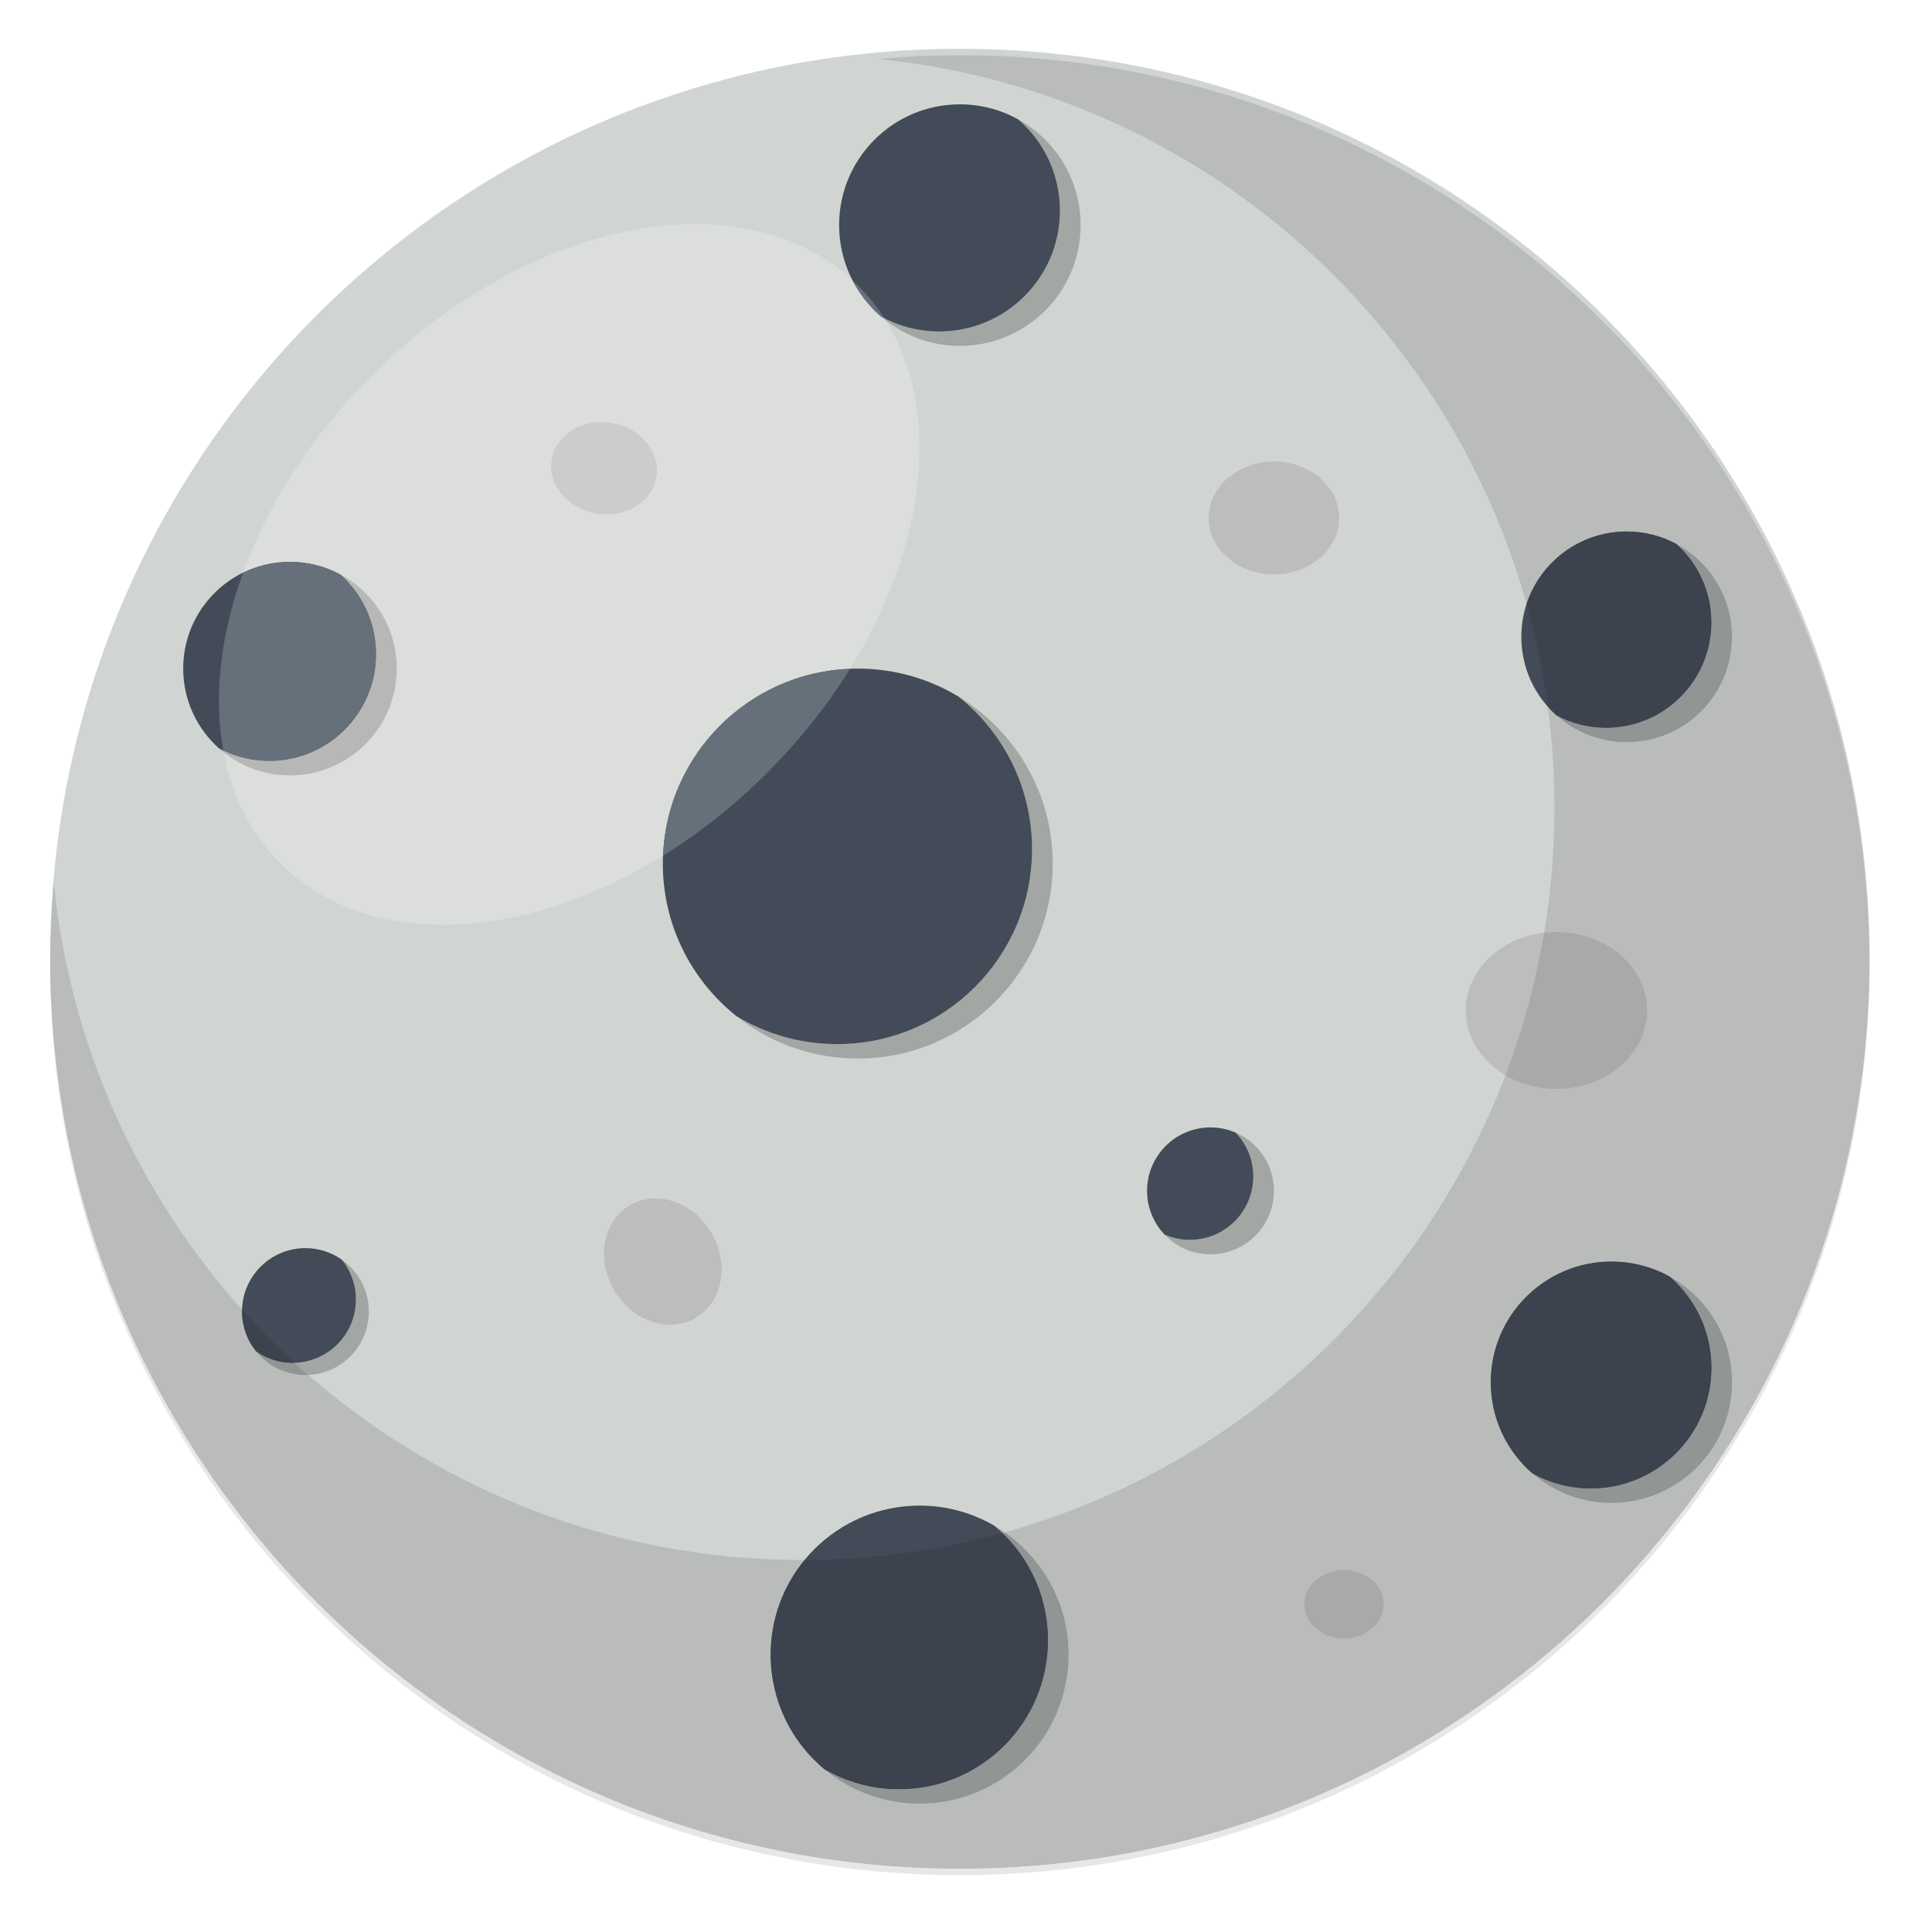 <svg xmlns="http://www.w3.org/2000/svg" xmlns:xlink="http://www.w3.org/1999/xlink" width="384" zoomAndPan="magnify" viewBox="0 0 288 288" height="384" preserveAspectRatio="xMidYMid meet" version="1.0"><defs><clipPath id="0ad83c18cd"><path d="M 7.336 7.273 L 278.836 7.273 L 278.836 279 L 7.336 279 Z M 7.336 7.273 " clip-rule="nonzero"/></clipPath><clipPath id="88fcab8afb"><path d="M 7.336 143 L 278.836 143 L 278.836 279.523 L 7.336 279.523 Z M 7.336 143 " clip-rule="nonzero"/></clipPath><clipPath id="20fd7d7220"><path d="M 7.336 8 L 278.836 8 L 278.836 279 L 7.336 279 Z M 7.336 8 " clip-rule="nonzero"/></clipPath></defs><g clip-path="url(#0ad83c18cd)"><path fill="#d1d5d1" d="M 278.691 142.918 C 278.691 217.832 217.98 278.562 143.086 278.562 C 68.191 278.562 7.477 217.832 7.477 142.918 C 7.477 68.004 68.191 7.273 143.086 7.273 C 217.98 7.273 278.691 68.004 278.691 142.918 " fill-opacity="1" fill-rule="nonzero"/></g><path fill="#a3a7a4" d="M 45.965 204.961 C 45.285 204.371 44.609 203.77 43.945 203.16 C 49.012 202.98 53.062 198.816 53.062 193.707 C 53.062 191.469 52.281 189.414 50.98 187.793 C 53.402 189.508 54.984 192.324 54.984 195.512 C 54.984 200.59 50.984 204.734 45.965 204.961 " fill-opacity="1" fill-rule="nonzero"/><path fill="#a3a7a4" d="M 33.332 112.129 C 33.094 111.941 32.863 111.746 32.637 111.547 C 32.848 111.66 33.066 111.77 33.281 111.871 C 33.297 111.957 33.316 112.043 33.332 112.129 " fill-opacity="1" fill-rule="nonzero"/><path fill="#a3a7a4" d="M 143.086 51.562 C 138.918 51.562 135.086 50.145 132.035 47.766 C 131.965 47.66 131.898 47.555 131.832 47.449 C 134.285 48.703 137.062 49.414 140.008 49.414 C 149.949 49.414 158.008 41.348 158.008 31.406 C 158.008 25.973 155.598 21.102 151.793 17.801 C 157.332 20.867 161.086 26.773 161.086 33.559 C 161.086 43.504 153.027 51.562 143.086 51.562 " fill-opacity="1" fill-rule="nonzero"/><path fill="#a3a7a4" d="M 149.441 228.52 C 149.055 228.148 148.656 227.789 148.242 227.445 C 148.77 227.754 149.281 228.078 149.781 228.426 C 149.664 228.461 149.559 228.488 149.441 228.52 " fill-opacity="1" fill-rule="nonzero"/><path fill="#a3a7a4" d="M 180.445 186.977 C 177.754 186.977 175.332 185.848 173.609 184.043 C 174.762 184.543 176.031 184.824 177.371 184.824 C 182.594 184.824 186.828 180.59 186.828 175.367 C 186.828 172.836 185.828 170.543 184.207 168.844 C 187.559 170.297 189.902 173.633 189.902 177.52 C 189.902 182.742 185.668 186.977 180.445 186.977 " fill-opacity="1" fill-rule="nonzero"/><path fill="#a3a7a4" d="M 127.863 157.797 C 121.016 157.797 114.727 155.422 109.758 151.457 C 114.145 154.113 119.289 155.645 124.785 155.645 C 140.836 155.645 153.848 142.633 153.848 126.578 C 153.848 117.375 149.566 109.176 142.895 103.848 C 151.301 108.941 156.922 118.18 156.922 128.73 C 156.922 144.781 143.91 157.797 127.863 157.797 " fill-opacity="1" fill-rule="nonzero"/><path fill="#424b57" d="M 153.848 126.578 C 153.848 117.375 149.566 109.176 142.895 103.848 C 138.508 101.191 133.363 99.664 127.863 99.664 C 111.812 99.664 98.805 112.68 98.805 128.73 C 98.805 137.934 103.086 146.133 109.758 151.457 C 114.145 154.113 119.289 155.645 124.785 155.645 C 140.836 155.645 153.848 142.633 153.848 126.578 " fill-opacity="1" fill-rule="nonzero"/><path fill="#424b57" d="M 255.129 203.895 C 255.129 198.465 252.715 193.598 248.914 190.301 C 246.336 188.871 243.367 188.055 240.215 188.055 C 230.277 188.055 222.223 196.109 222.223 206.051 C 222.223 211.48 224.633 216.348 228.438 219.645 C 231.016 221.074 233.984 221.891 237.137 221.891 C 247.074 221.891 255.129 213.832 255.129 203.895 " fill-opacity="1" fill-rule="nonzero"/><path fill="#424b57" d="M 156.227 244.5 C 156.227 237.648 153.121 231.523 148.242 227.445 C 144.965 225.535 141.156 224.438 137.09 224.438 C 124.82 224.438 114.875 234.387 114.875 246.656 C 114.875 253.508 117.98 259.637 122.855 263.715 C 126.137 265.621 129.945 266.719 134.012 266.719 C 146.281 266.719 156.227 256.773 156.227 244.5 " fill-opacity="1" fill-rule="nonzero"/><path fill="#424b57" d="M 255.117 92.781 C 255.117 88.129 253.094 83.949 249.879 81.07 C 247.676 79.895 245.16 79.223 242.484 79.223 C 233.812 79.223 226.781 86.258 226.781 94.934 C 226.781 99.586 228.801 103.766 232.016 106.645 C 234.219 107.82 236.738 108.492 239.41 108.492 C 248.086 108.492 255.117 101.457 255.117 92.781 " fill-opacity="1" fill-rule="nonzero"/><path fill="#424b57" d="M 158.008 31.406 C 158.008 25.973 155.598 21.102 151.793 17.801 C 149.211 16.371 146.242 15.555 143.086 15.555 C 133.145 15.555 125.086 23.613 125.086 33.559 C 125.086 38.992 127.496 43.863 131.301 47.164 C 133.883 48.598 136.852 49.414 140.008 49.414 C 149.949 49.414 158.008 41.348 158.008 31.406 " fill-opacity="1" fill-rule="nonzero"/><path fill="#424b57" d="M 56.062 97.512 C 56.062 92.785 54 88.543 50.734 85.629 C 48.496 84.426 45.938 83.746 43.223 83.746 C 34.434 83.746 27.309 90.871 27.309 99.664 C 27.309 104.391 29.371 108.633 32.637 111.547 C 34.875 112.746 37.434 113.43 40.148 113.43 C 48.938 113.43 56.062 106.301 56.062 97.512 " fill-opacity="1" fill-rule="nonzero"/><path fill="#424b57" d="M 45.527 186.055 C 40.305 186.055 36.074 190.293 36.074 195.512 C 36.074 197.75 36.855 199.805 38.156 201.426 C 39.695 202.52 41.574 203.164 43.605 203.164 C 48.828 203.164 53.062 198.934 53.062 193.707 C 53.062 191.469 52.281 189.414 50.98 187.793 C 49.441 186.703 47.562 186.055 45.527 186.055 " fill-opacity="1" fill-rule="nonzero"/><path fill="#424b57" d="M 170.992 177.52 C 170.992 180.051 171.992 182.348 173.609 184.043 C 174.762 184.543 176.031 184.824 177.371 184.824 C 182.594 184.824 186.828 180.59 186.828 175.367 C 186.828 172.836 185.828 170.543 184.207 168.844 C 183.055 168.344 181.781 168.062 180.445 168.062 C 175.227 168.062 170.992 172.297 170.992 177.52 " fill-opacity="1" fill-rule="nonzero"/><path fill="#bebdbe" d="M 199.629 77.211 C 199.629 81.859 195.273 85.629 189.902 85.629 C 184.531 85.629 180.176 81.859 180.176 77.211 C 180.176 72.559 184.531 68.789 189.902 68.789 C 195.273 68.789 199.629 72.559 199.629 77.211 " fill-opacity="1" fill-rule="nonzero"/><path fill="#bebdbe" d="M 103.668 196.477 C 99.641 198.805 94.199 196.918 91.516 192.266 C 88.828 187.613 89.914 181.957 93.941 179.629 C 97.969 177.305 103.41 179.195 106.094 183.848 C 108.781 188.496 107.695 194.152 103.668 196.477 " fill-opacity="1" fill-rule="nonzero"/><path fill="#bebdbe" d="M 97.828 71.059 C 97.227 74.781 93.254 77.238 88.953 76.547 C 84.652 75.852 81.652 72.273 82.254 68.551 C 82.852 64.828 86.824 62.367 91.125 63.062 C 95.426 63.754 98.426 67.332 97.828 71.059 " fill-opacity="1" fill-rule="nonzero"/><path fill="#bebdbe" d="M 245.539 150.625 C 245.539 157.094 239.484 162.336 232.016 162.336 C 224.551 162.336 218.496 157.094 218.496 150.625 C 218.496 144.16 224.551 138.918 232.016 138.918 C 239.484 138.918 245.539 144.16 245.539 150.625 " fill-opacity="1" fill-rule="nonzero"/><path fill="#bebdbe" d="M 206.27 239.152 C 206.27 241.984 203.617 244.277 200.348 244.277 C 197.078 244.277 194.43 241.984 194.43 239.152 C 194.43 236.32 197.078 234.027 200.348 234.027 C 203.617 234.027 206.27 236.32 206.27 239.152 " fill-opacity="1" fill-rule="nonzero"/><path fill="#dbdedb" d="M 66.02 137.855 C 56.52 137.855 47.996 134.887 41.801 128.691 C 37.328 124.219 34.535 118.523 33.332 112.129 C 36.047 114.289 39.484 115.582 43.223 115.582 C 52.012 115.582 59.137 108.453 59.137 99.664 C 59.137 93.59 55.734 88.312 50.734 85.629 C 54 88.543 56.062 92.785 56.062 97.512 C 56.062 92.785 54 88.543 50.734 85.629 C 48.496 84.426 45.938 83.746 43.223 83.746 C 40.715 83.746 38.344 84.328 36.234 85.359 C 39.91 75.254 46.355 65.047 55.316 56.086 C 70.062 41.332 88.172 33.402 103.684 33.402 C 112.758 33.402 120.938 36.109 127.055 41.75 C 128.113 43.82 129.562 45.656 131.301 47.164 C 131.539 47.371 131.785 47.574 132.035 47.766 C 140.414 61.191 138.117 81.32 126.723 99.688 C 111.594 100.27 99.426 112.43 98.828 127.559 C 87.918 134.312 76.387 137.855 66.02 137.855 M 89.676 62.945 C 85.965 62.945 82.785 65.25 82.254 68.551 C 81.652 72.273 84.652 75.852 88.953 76.547 C 89.445 76.625 89.93 76.66 90.406 76.66 C 94.117 76.66 97.297 74.355 97.828 71.059 C 98.426 67.332 95.426 63.754 91.125 63.062 C 90.633 62.98 90.152 62.945 89.676 62.945 " fill-opacity="1" fill-rule="nonzero"/><path fill="#b7b8b5" d="M 43.223 115.582 C 39.484 115.582 36.047 114.289 33.332 112.129 C 33.316 112.043 33.297 111.957 33.281 111.871 C 35.363 112.871 37.691 113.43 40.148 113.43 C 48.938 113.43 56.062 106.301 56.062 97.512 C 56.062 92.785 54 88.543 50.734 85.629 C 55.734 88.312 59.137 93.59 59.137 99.664 C 59.137 108.453 52.012 115.582 43.223 115.582 " fill-opacity="1" fill-rule="nonzero"/><path fill="#b7b8b5" d="M 132.035 47.766 C 131.785 47.574 131.539 47.371 131.301 47.164 C 131.477 47.262 131.652 47.355 131.832 47.449 C 131.898 47.555 131.965 47.66 132.035 47.766 " fill-opacity="1" fill-rule="nonzero"/><path fill="#66707a" d="M 98.828 127.559 C 99.426 112.43 111.594 100.27 126.723 99.688 C 123.383 105.07 119.254 110.309 114.391 115.176 C 109.5 120.066 104.238 124.207 98.828 127.559 " fill-opacity="1" fill-rule="nonzero"/><path fill="#66707a" d="M 131.832 47.449 C 131.652 47.355 131.477 47.262 131.301 47.164 C 129.562 45.656 128.113 43.82 127.055 41.75 C 127.34 42.016 127.625 42.285 127.902 42.566 C 129.398 44.062 130.711 45.695 131.832 47.449 " fill-opacity="1" fill-rule="nonzero"/><path fill="#66707a" d="M 40.148 113.43 C 37.691 113.43 35.363 112.871 33.281 111.871 C 31.816 103.797 32.867 94.617 36.234 85.359 C 38.344 84.328 40.715 83.746 43.223 83.746 C 45.938 83.746 48.496 84.426 50.734 85.629 C 54 88.543 56.062 92.785 56.062 97.512 C 56.062 106.301 48.938 113.43 40.148 113.43 " fill-opacity="1" fill-rule="nonzero"/><path fill="#cbcccb" d="M 90.406 76.66 C 89.93 76.66 89.445 76.625 88.953 76.547 C 84.652 75.852 81.652 72.273 82.254 68.551 C 82.785 65.25 85.965 62.945 89.676 62.945 C 90.152 62.945 90.633 62.98 91.125 63.062 C 95.426 63.754 98.426 67.332 97.828 71.059 C 97.297 74.355 94.117 76.66 90.406 76.66 " fill-opacity="1" fill-rule="nonzero"/><g clip-path="url(#88fcab8afb)"><path fill="#e7e7e6" d="M 143.086 279.523 C 68.191 279.523 7.477 218.793 7.477 143.875 C 7.477 143.719 7.477 143.562 7.477 143.406 C 7.734 218.098 68.352 278.562 143.086 278.562 C 217.82 278.562 278.434 218.09 278.691 143.398 C 278.691 143.559 278.691 143.715 278.691 143.875 C 278.691 218.793 217.98 279.523 143.086 279.523 " fill-opacity="1" fill-rule="nonzero"/></g><g clip-path="url(#20fd7d7220)"><path fill="#b9bcb9" d="M 143.086 278.562 C 68.352 278.562 7.734 218.098 7.477 143.406 C 7.488 139.43 7.684 135.5 8.031 131.613 C 10.449 155.938 20.641 177.977 36.078 195.211 C 36.074 195.312 36.074 195.41 36.074 195.512 C 36.074 197.75 36.855 199.805 38.156 201.426 C 39.887 203.586 42.543 204.973 45.527 204.973 C 45.676 204.973 45.82 204.969 45.965 204.961 C 65.664 222.137 91.414 232.539 119.598 232.539 C 119.711 232.539 119.824 232.539 119.938 232.539 C 116.777 236.375 114.875 241.293 114.875 246.656 C 114.875 253.508 117.98 259.637 122.855 263.715 C 126.711 266.934 131.676 268.875 137.09 268.875 C 149.355 268.875 159.301 258.926 159.301 246.656 C 159.301 239.105 155.535 232.441 149.781 228.426 C 184.133 218.844 211.836 193.305 224.41 160.305 C 226.578 161.586 229.195 162.336 232.016 162.336 C 239.484 162.336 245.539 157.094 245.539 150.625 C 245.539 144.16 239.484 138.918 232.016 138.918 C 231.395 138.918 230.781 138.953 230.18 139.027 C 231.195 132.961 231.723 126.734 231.723 120.383 C 231.723 115.285 231.379 110.258 230.723 105.34 C 231.129 105.797 231.559 106.234 232.016 106.645 C 234.797 109.129 238.465 110.645 242.484 110.645 C 251.16 110.645 258.191 103.609 258.191 94.934 C 258.191 88.93 254.828 83.719 249.879 81.07 C 253.094 83.949 255.117 88.129 255.117 92.781 C 255.117 88.129 253.094 83.949 249.879 81.07 C 247.676 79.895 245.16 79.223 242.484 79.223 C 235.527 79.223 229.625 83.75 227.562 90.02 C 215.301 46.312 177.223 13.402 130.824 8.789 C 134.863 8.43 138.953 8.23 143.086 8.23 C 217.82 8.23 278.434 68.703 278.691 143.398 C 278.434 218.09 217.82 278.562 143.086 278.562 M 200.348 234.027 C 197.078 234.027 194.43 236.32 194.43 239.152 C 194.43 241.984 197.078 244.277 200.348 244.277 C 203.617 244.277 206.27 241.984 206.27 239.152 C 206.27 236.32 203.617 234.027 200.348 234.027 M 228.438 219.645 C 231.594 222.383 235.707 224.043 240.215 224.043 C 250.148 224.043 258.203 215.988 258.203 206.051 C 258.203 199.27 254.449 193.367 248.914 190.301 C 252.715 193.598 255.129 198.465 255.129 203.895 C 255.129 198.465 252.715 193.598 248.914 190.301 C 246.336 188.871 243.367 188.055 240.215 188.055 C 230.277 188.055 222.223 196.109 222.223 206.051 C 222.223 211.48 224.633 216.348 228.438 219.645 " fill-opacity="1" fill-rule="nonzero"/></g><path fill="#919593" d="M 45.527 204.973 C 42.543 204.973 39.887 203.586 38.156 201.426 C 39.695 202.52 41.574 203.164 43.605 203.164 C 43.723 203.164 43.832 203.164 43.945 203.16 C 44.609 203.77 45.285 204.371 45.965 204.961 C 45.82 204.969 45.676 204.973 45.527 204.973 " fill-opacity="1" fill-rule="nonzero"/><path fill="#919593" d="M 242.484 110.645 C 238.465 110.645 234.797 109.129 232.016 106.645 C 234.219 107.82 236.738 108.492 239.41 108.492 C 248.086 108.492 255.117 101.457 255.117 92.781 C 255.117 88.129 253.094 83.949 249.879 81.07 C 254.828 83.719 258.191 88.93 258.191 94.934 C 258.191 103.609 251.16 110.645 242.484 110.645 " fill-opacity="1" fill-rule="nonzero"/><path fill="#919593" d="M 137.09 268.875 C 131.676 268.875 126.711 266.934 122.855 263.715 C 126.137 265.621 129.945 266.719 134.012 266.719 C 146.281 266.719 156.227 256.773 156.227 244.5 C 156.227 238.227 153.625 232.562 149.441 228.52 C 149.559 228.488 149.664 228.461 149.781 228.426 C 155.535 232.441 159.301 239.105 159.301 246.656 C 159.301 258.926 149.355 268.875 137.09 268.875 " fill-opacity="1" fill-rule="nonzero"/><path fill="#919593" d="M 240.215 224.043 C 235.707 224.043 231.594 222.383 228.438 219.645 C 231.016 221.074 233.984 221.891 237.137 221.891 C 247.074 221.891 255.129 213.832 255.129 203.895 C 255.129 198.465 252.715 193.598 248.914 190.301 C 254.449 193.367 258.203 199.27 258.203 206.051 C 258.203 215.988 250.148 224.043 240.215 224.043 " fill-opacity="1" fill-rule="nonzero"/><path fill="#3c434e" d="M 237.137 221.891 C 233.984 221.891 231.016 221.074 228.438 219.645 C 224.633 216.348 222.223 211.48 222.223 206.051 C 222.223 196.109 230.277 188.055 240.215 188.055 C 243.367 188.055 246.336 188.871 248.914 190.301 C 252.715 193.598 255.129 198.465 255.129 203.895 C 255.129 213.832 247.074 221.891 237.137 221.891 " fill-opacity="1" fill-rule="nonzero"/><path fill="#3c434e" d="M 134.012 266.719 C 129.945 266.719 126.137 265.621 122.855 263.715 C 117.98 259.637 114.875 253.508 114.875 246.656 C 114.875 241.293 116.777 236.375 119.938 232.539 C 130.148 232.504 140.043 231.109 149.441 228.52 C 153.625 232.562 156.227 238.227 156.227 244.5 C 156.227 256.773 146.281 266.719 134.012 266.719 " fill-opacity="1" fill-rule="nonzero"/><path fill="#3c434e" d="M 239.41 108.492 C 236.738 108.492 234.219 107.82 232.016 106.645 C 231.559 106.234 231.129 105.797 230.723 105.34 C 230.02 100.109 228.961 94.996 227.562 90.02 C 229.625 83.75 235.527 79.223 242.484 79.223 C 245.16 79.223 247.676 79.895 249.879 81.07 C 253.094 83.949 255.117 88.129 255.117 92.781 C 255.117 101.457 248.086 108.492 239.41 108.492 " fill-opacity="1" fill-rule="nonzero"/><path fill="#3c434e" d="M 43.605 203.164 C 41.574 203.164 39.695 202.52 38.156 201.426 C 36.855 199.805 36.074 197.75 36.074 195.512 C 36.074 195.41 36.074 195.312 36.078 195.211 C 38.566 197.988 41.191 200.641 43.945 203.16 C 43.832 203.164 43.723 203.164 43.605 203.164 " fill-opacity="1" fill-rule="nonzero"/><path fill="#a9a9a9" d="M 232.016 162.336 C 229.195 162.336 226.578 161.586 224.41 160.305 C 227 153.504 228.949 146.387 230.18 139.027 C 230.781 138.953 231.395 138.918 232.016 138.918 C 239.484 138.918 245.539 144.16 245.539 150.625 C 245.539 157.094 239.484 162.336 232.016 162.336 " fill-opacity="1" fill-rule="nonzero"/><path fill="#a9a9a9" d="M 200.348 244.277 C 197.078 244.277 194.43 241.984 194.43 239.152 C 194.43 236.32 197.078 234.027 200.348 234.027 C 203.617 234.027 206.27 236.32 206.27 239.152 C 206.27 241.984 203.617 244.277 200.348 244.277 " fill-opacity="1" fill-rule="nonzero"/></svg>